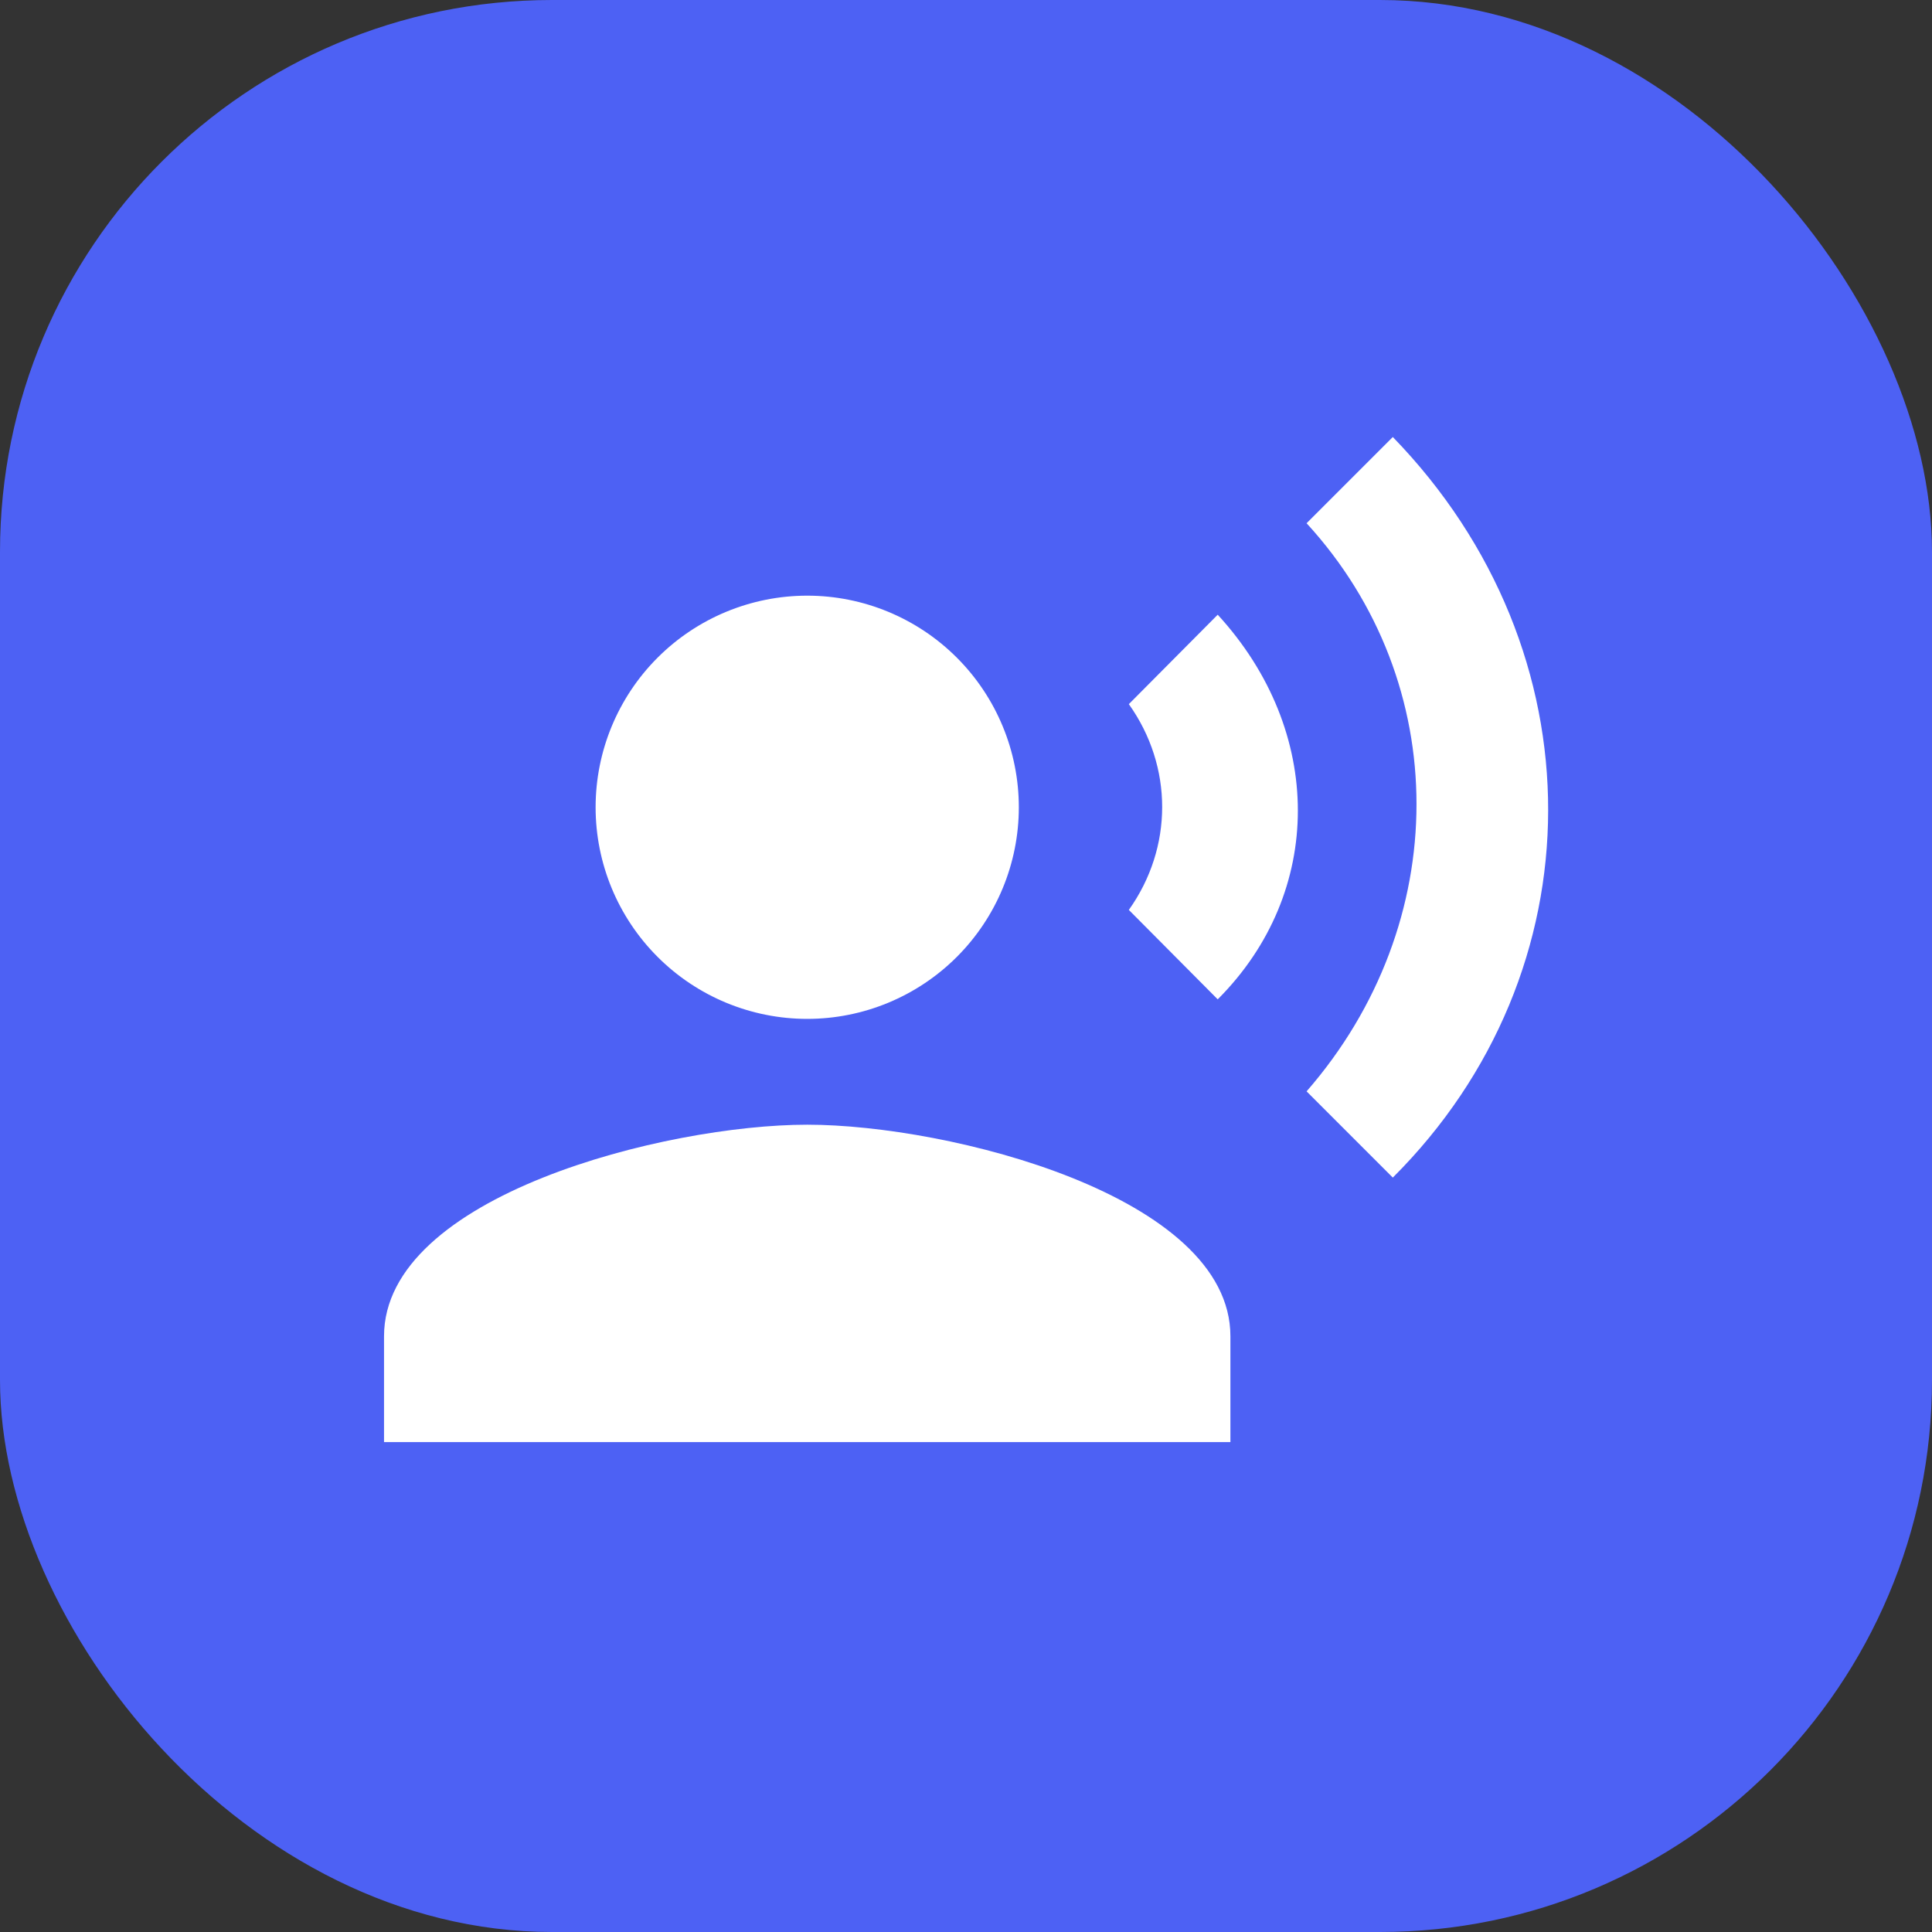 <?xml version="1.0" encoding="UTF-8"?> <svg xmlns="http://www.w3.org/2000/svg" width="35" height="35" viewBox="0 0 35 35" fill="none"><rect x="0" y="0" width="35" height="35" fill="#333333" stroke="none"/><rect width="35" height="35" rx="10" fill="#4D61F4"></rect><path d="M14.624 10.791C15.64 10.791 16.615 11.195 17.334 11.914C18.053 12.633 18.457 13.608 18.457 14.625C18.457 15.642 18.053 16.616 17.334 17.335C16.615 18.054 15.64 18.458 14.624 18.458C13.607 18.458 12.632 18.054 11.913 17.335C11.194 16.616 10.79 15.642 10.79 14.625C10.79 13.608 11.194 12.633 11.913 11.914C12.632 11.195 13.607 10.791 14.624 10.791ZM14.624 20.375C17.182 20.375 22.29 21.659 22.29 24.208V26.125H6.957V24.208C6.957 21.659 12.065 20.375 14.624 20.375ZM22.06 11.136C23.996 13.245 23.996 16.168 22.06 18.104L20.45 16.484C21.255 15.353 21.255 13.887 20.45 12.756L22.06 11.136ZM25.232 7.917C28.999 11.798 28.97 17.605 25.232 21.333L23.67 19.771C26.325 16.724 26.325 12.373 23.67 9.479L25.232 7.917Z" fill="white"></path></svg> 